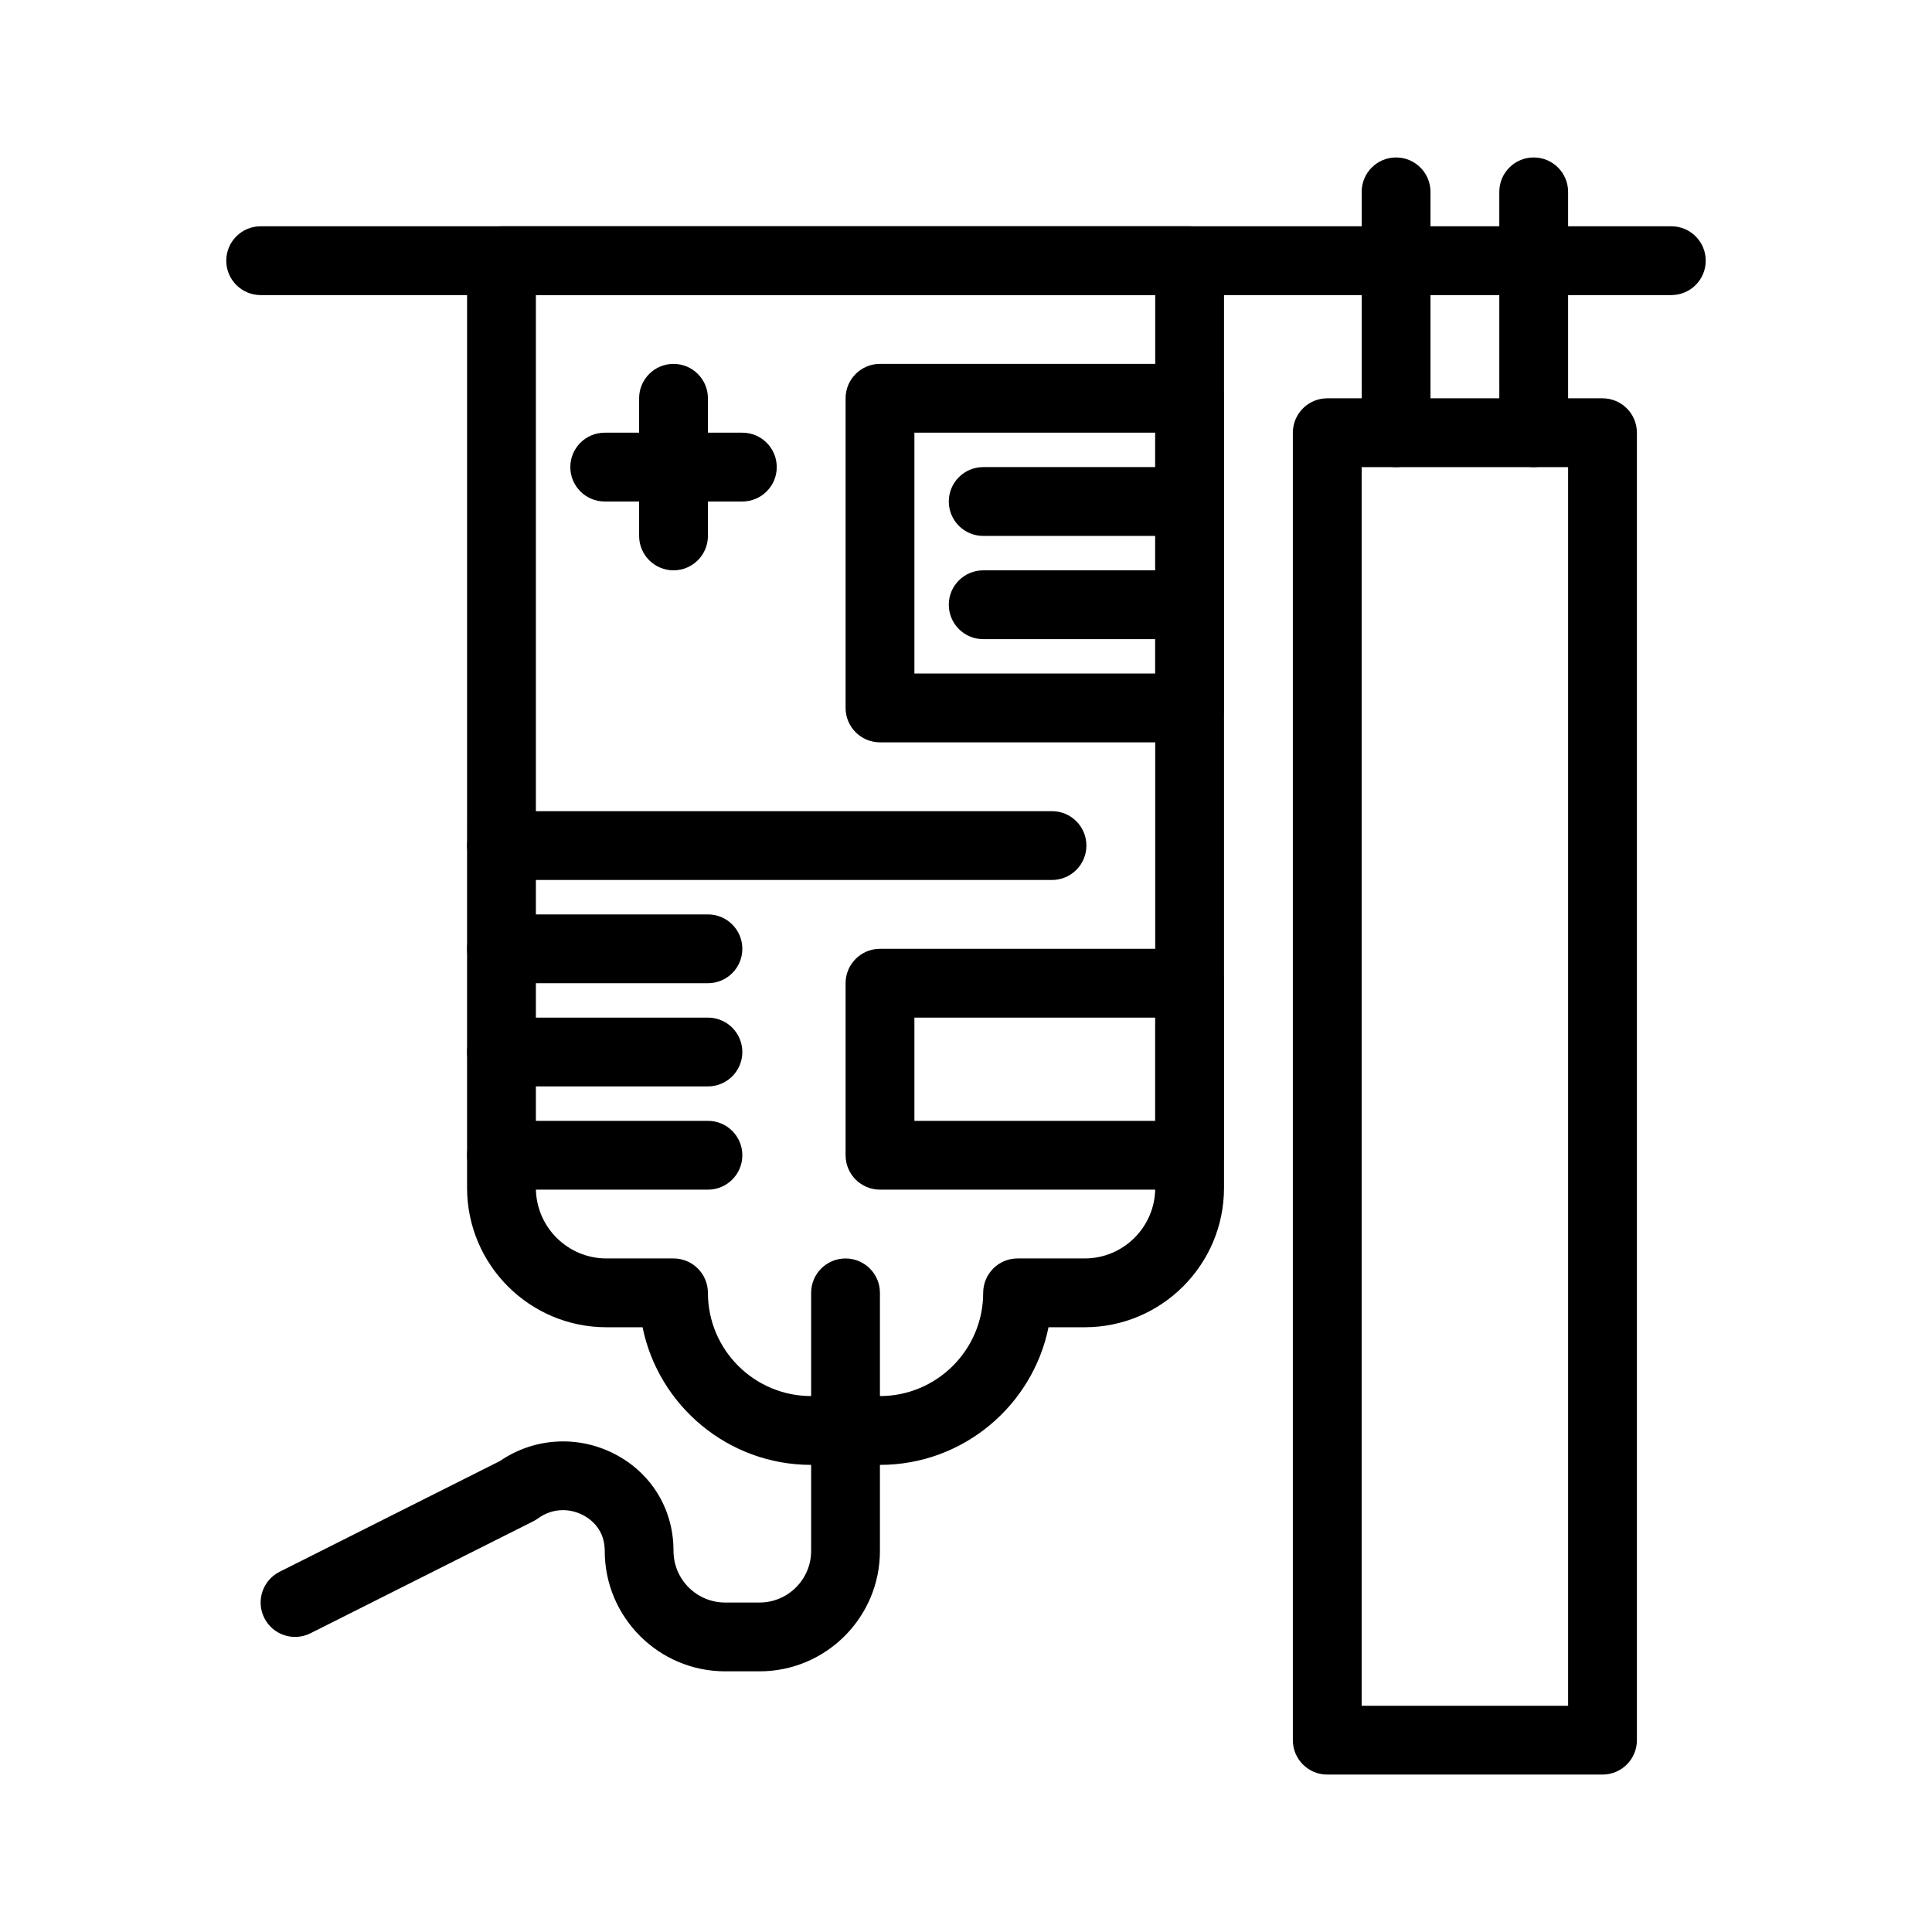<?xml version="1.0" encoding="UTF-8"?>
<!-- Uploaded to: ICON Repo, www.svgrepo.com, Generator: ICON Repo Mixer Tools -->
<svg fill="#000000" width="800px" height="800px" version="1.1" viewBox="144 144 512 512" xmlns="http://www.w3.org/2000/svg">
 <g>
  <path d="m422.79 377.2h-145.89c-5.035 0-9.117-4.082-9.117-9.117 0-5.035 4.082-9.117 9.117-9.117h145.89c5.035 0 9.117 4.082 9.117 9.117 0.004 5.035-4.082 9.117-9.117 9.117z"/>
  <path d="m331.61 404.56h-54.711c-5.035 0-9.117-4.082-9.117-9.117s4.082-9.117 9.117-9.117h54.711c5.035 0 9.117 4.082 9.117 9.117s-4.082 9.117-9.117 9.117z"/>
  <path d="m331.61 431.91h-54.711c-5.035 0-9.117-4.082-9.117-9.117s4.082-9.117 9.117-9.117h54.711c5.035 0 9.117 4.082 9.117 9.117 0 5.031-4.082 9.117-9.117 9.117z"/>
  <path d="m331.61 459.27h-54.711c-5.035 0-9.117-4.082-9.117-9.117 0-5.035 4.082-9.117 9.117-9.117h54.711c5.035 0 9.117 4.082 9.117 9.117 0 5.035-4.082 9.117-9.117 9.117z"/>
  <path d="m513.98 267.79c-5.035 0-9.117-4.082-9.117-9.117l-0.004-63.828c0-5.035 4.082-9.117 9.117-9.117s9.117 4.082 9.117 9.117v63.828c0.004 5.035-4.078 9.117-9.113 9.117z"/>
  <path d="m550.45 267.79c-5.035 0-9.117-4.082-9.117-9.117l-0.004-63.828c0-5.035 4.082-9.117 9.117-9.117 5.035 0 9.117 4.082 9.117 9.117v63.828c0.004 5.035-4.078 9.117-9.113 9.117z"/>
  <path d="m586.92 222.2h-373.84c-5.035 0-9.117-4.082-9.117-9.117s4.082-9.117 9.117-9.117h373.84c5.035 0 9.117 4.082 9.117 9.117s-4.082 9.117-9.117 9.117z"/>
  <path d="m340.73 276.9h-36.473c-5.035 0-9.117-4.082-9.117-9.117s4.082-9.117 9.117-9.117h36.473c5.035 0 9.117 4.082 9.117 9.117s-4.082 9.117-9.117 9.117z"/>
  <path d="m322.49 295.14c-5.035 0-9.117-4.082-9.117-9.117v-36.473c0-5.035 4.082-9.117 9.117-9.117 5.035 0 9.117 4.082 9.117 9.117v36.473c0.004 5.035-4.078 9.117-9.117 9.117z"/>
  <path d="m459.27 340.73h-82.062c-5.035 0-9.117-4.082-9.117-9.117v-82.062c0-5.035 4.082-9.117 9.117-9.117h82.062c5.035 0 9.117 4.082 9.117 9.117v82.062c0 5.035-4.082 9.117-9.117 9.117zm-72.945-18.238h63.828v-63.828h-63.828z"/>
  <path d="m459.27 286.02h-54.711c-5.035 0-9.117-4.082-9.117-9.117s4.082-9.117 9.117-9.117h54.711c5.035 0 9.117 4.082 9.117 9.117s-4.082 9.117-9.117 9.117z"/>
  <path d="m459.27 313.38h-54.711c-5.035 0-9.117-4.082-9.117-9.117 0-5.035 4.082-9.117 9.117-9.117h54.711c5.035 0 9.117 4.082 9.117 9.117 0 5.035-4.082 9.117-9.117 9.117z"/>
  <path d="m568.68 614.28h-72.945c-5.035 0-9.117-4.082-9.117-9.117v-346.49c0-5.035 4.082-9.117 9.117-9.117h72.945c5.035 0 9.117 4.082 9.117 9.117v346.49c0.004 5.031-4.082 9.117-9.117 9.117zm-63.828-18.238h54.711v-328.25h-54.711z"/>
  <path d="m377.2 532.21h-18.238c-22.016 0-40.438-15.688-44.676-36.473h-9.578c-20.363 0-36.93-16.566-36.93-36.926l0.004-245.73c0-5.035 4.082-9.117 9.117-9.117h182.36c5.035 0 9.117 4.082 9.117 9.117v245.73c0 20.363-16.566 36.926-36.93 36.926h-9.578c-4.234 20.785-22.656 36.473-44.672 36.473zm-91.184-310.02v236.62c0 10.309 8.383 18.691 18.691 18.691h17.781c5.035 0 9.117 4.082 9.117 9.117 0 15.082 12.273 27.355 27.355 27.355h18.238c15.082 0 27.355-12.273 27.355-27.355 0-5.035 4.082-9.117 9.117-9.117h17.781c10.309 0 18.691-8.383 18.691-18.691v-236.62z"/>
  <path d="m345.29 586.92h-9.117c-17.598 0-31.914-14.316-31.914-31.914 0-0.23-0.004-0.465-0.02-0.691-0.285-5.613-4.336-8.137-6.062-8.961-3.84-1.836-8.164-1.457-11.562 1.016-0.402 0.293-0.824 0.551-1.27 0.773l-59.059 29.688c-4.5 2.262-9.98 0.449-12.242-4.051s-0.449-9.98 4.051-12.242l58.453-29.383c8.68-5.957 19.902-6.832 29.484-2.254 9.738 4.652 15.871 13.801 16.414 24.477 0.027 0.527 0.043 1.078 0.043 1.633 0 7.543 6.137 13.676 13.676 13.676h9.117c7.543 0 13.676-6.137 13.676-13.676v-68.387c0-5.035 4.082-9.117 9.117-9.117 5.035 0 9.117 4.082 9.117 9.117v68.387c0.012 17.594-14.305 31.91-31.902 31.91z"/>
  <path d="m459.27 459.27h-82.062c-5.035 0-9.117-4.082-9.117-9.117v-45.59c0-5.035 4.082-9.117 9.117-9.117h82.062c5.035 0 9.117 4.082 9.117 9.117v45.59c0 5.035-4.082 9.117-9.117 9.117zm-72.945-18.234h63.828v-27.355h-63.828z"/>
 </g>
</svg>